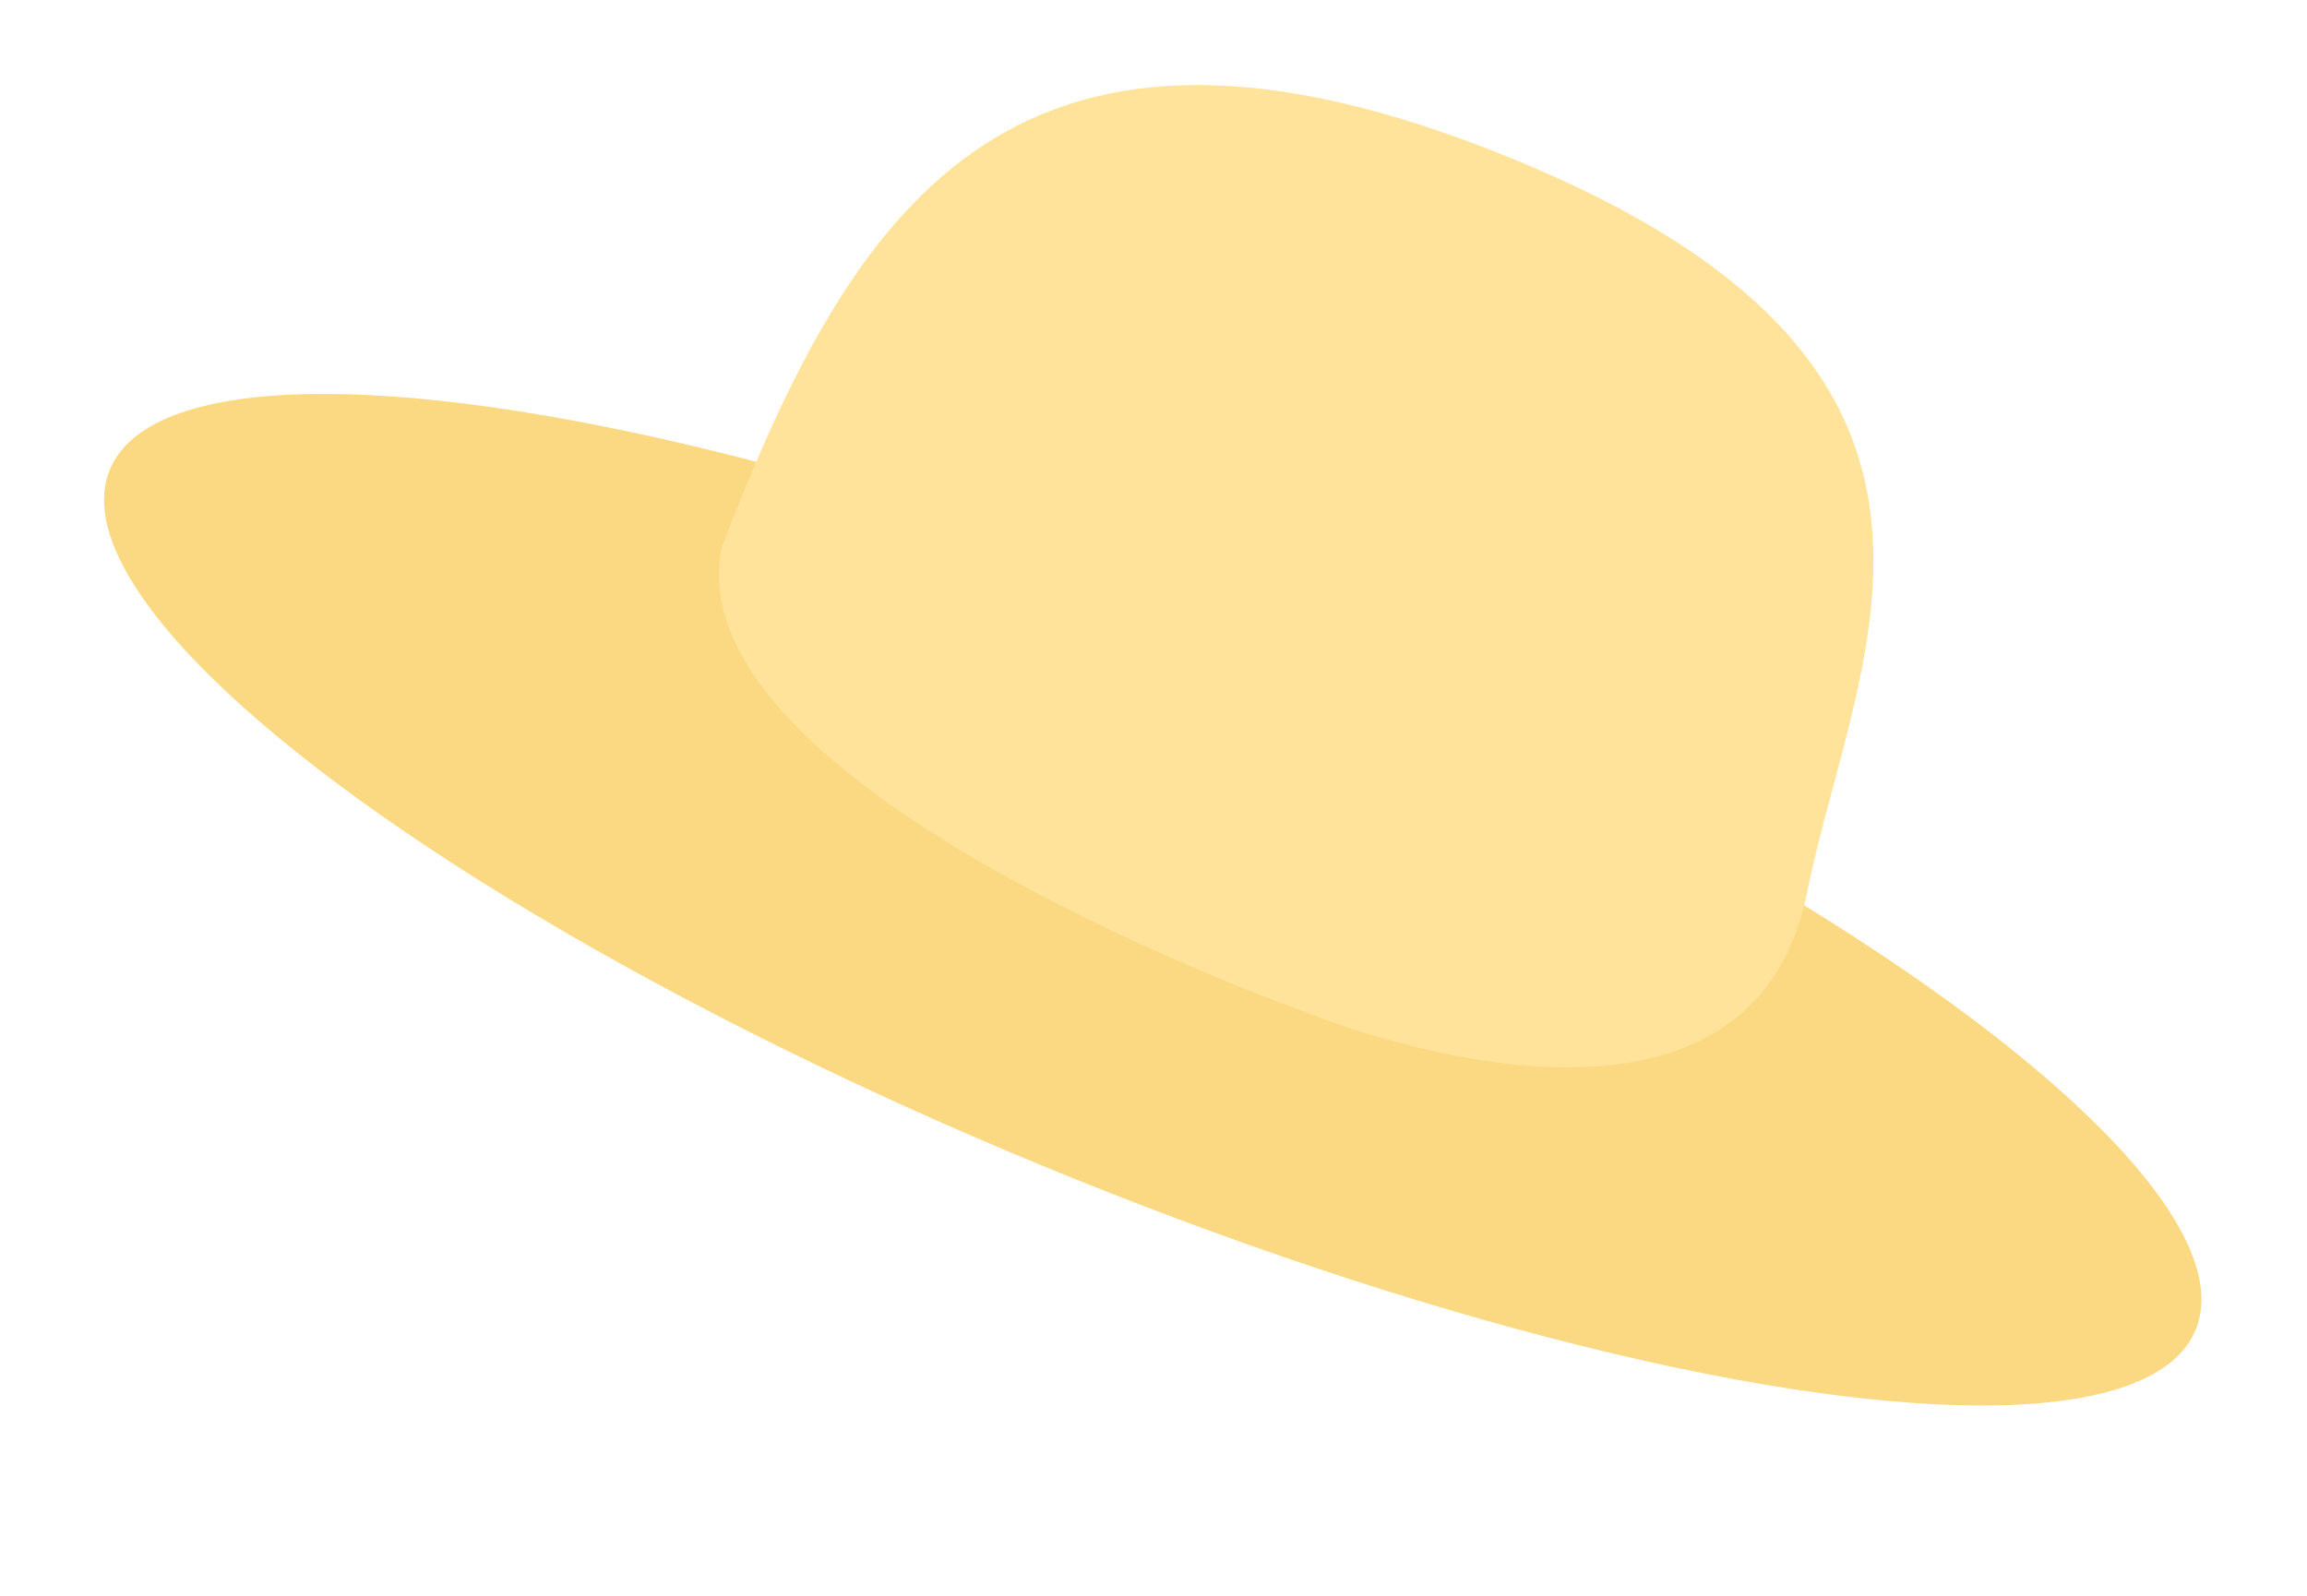 <?xml version="1.0" encoding="UTF-8"?> <svg xmlns="http://www.w3.org/2000/svg" width="250" height="173" viewBox="0 0 250 173" fill="none"> <ellipse cx="124.918" cy="97.527" rx="122.252" ry="31.213" transform="rotate(22.415 124.918 97.527)" fill="#FBD982"></ellipse> <path d="M195.818 96.763C189.232 129.488 141.885 109.863 141.885 109.863C141.885 109.863 72.906 85.668 78.197 59.38C92.15 23.012 109.103 -4.091 161.194 16.125C220.259 39.047 201.11 70.474 195.818 96.763Z" fill="#FFE39A"></path> </svg> 